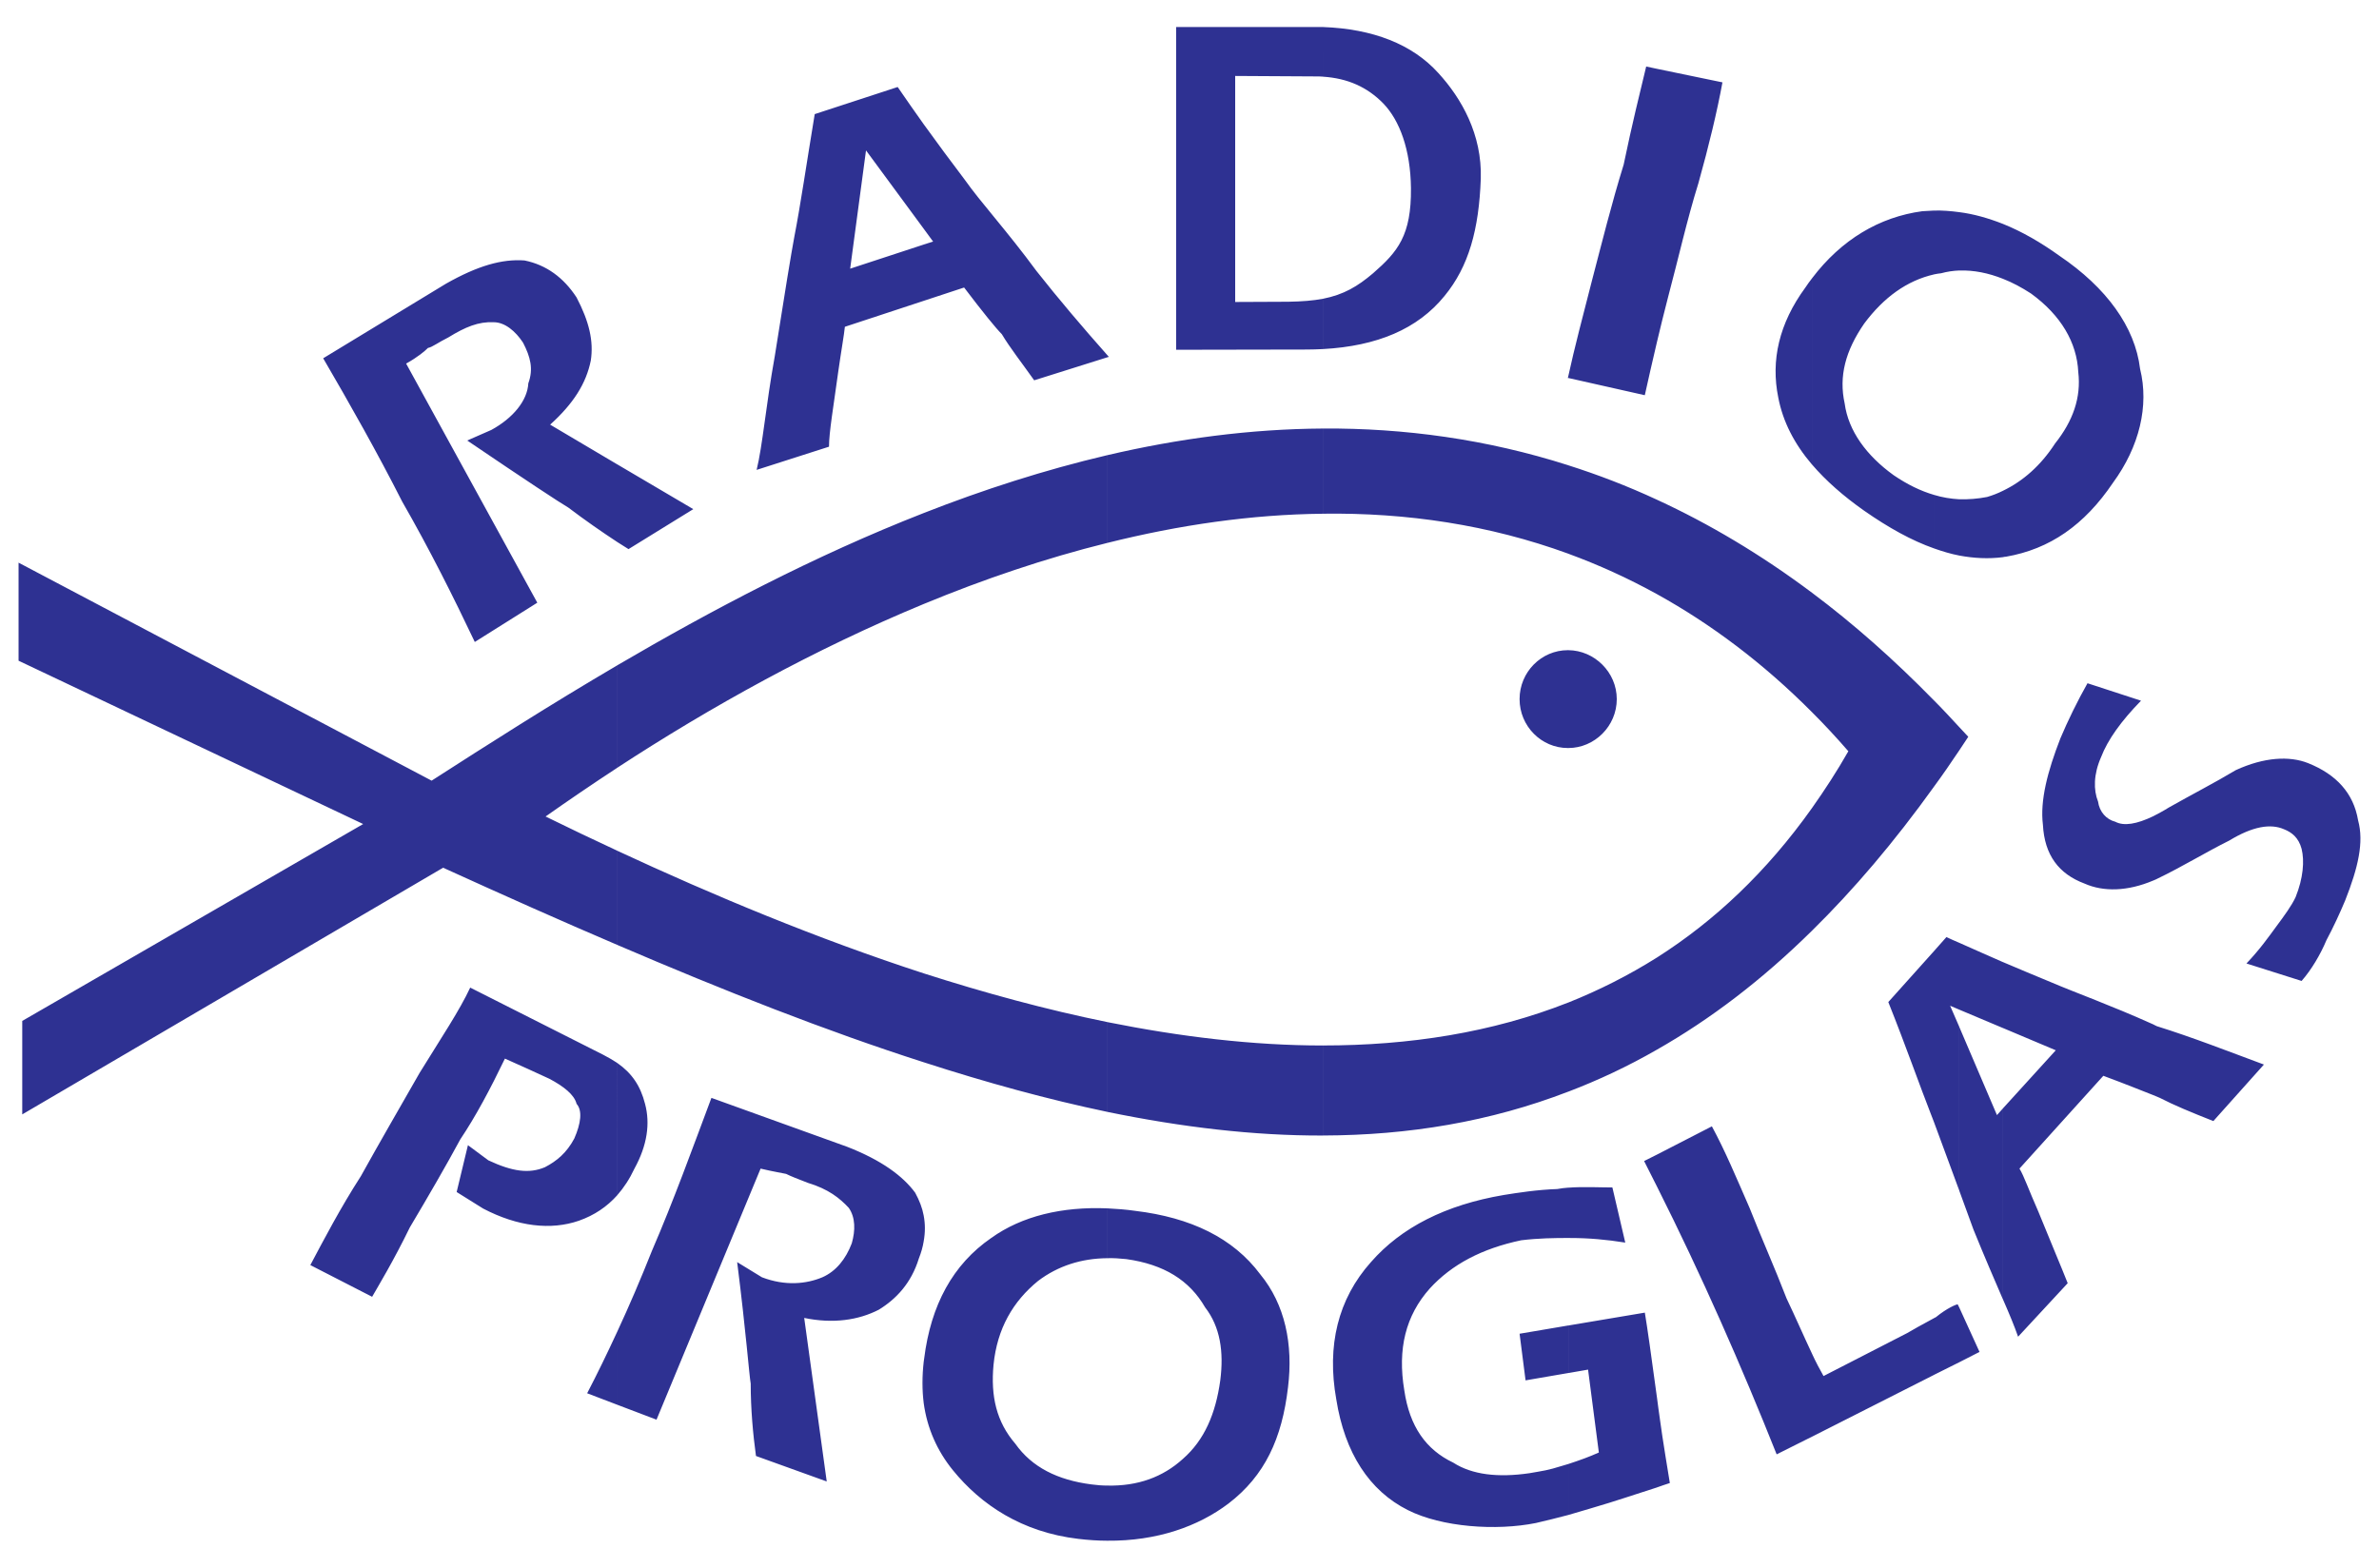 <?xml version="1.0" encoding="utf-8"?>
<!-- Generator: Adobe Illustrator 15.1.0, SVG Export Plug-In . SVG Version: 6.00 Build 0)  -->
<!DOCTYPE svg PUBLIC "-//W3C//DTD SVG 1.1//EN" "http://www.w3.org/Graphics/SVG/1.1/DTD/svg11.dtd">
<svg version="1.1" id="Vrstva_1" xmlns="http://www.w3.org/2000/svg" xmlns:xlink="http://www.w3.org/1999/xlink" x="0px" y="0px"
	 width="88px" height="58px" viewBox="0 0 88 58" enable-background="new 0 0 88 58" xml:space="preserve">
<path fill-rule="evenodd" clip-rule="evenodd" fill="#2E3192" d="M79.647,40.514v-2.617c0.042,0.025,0.085,0.042,0.136,0.068
	c1.334,0.417,2.677,0.943,3.96,1.419l-1.87,2.091c-0.841-0.332-1.453-0.586-1.98-0.858C79.826,40.591,79.741,40.557,79.647,40.514
	L79.647,40.514z M79.647,32.577v-2.379c0.179-0.093,0.374-0.195,0.578-0.323c0.841-0.476,1.699-0.917,2.481-1.385
	c1.037-0.476,1.98-0.535,2.677-0.255c1.037,0.417,1.674,1.105,1.844,2.116c0.221,0.807,0,1.75-0.476,2.957
	c-0.195,0.467-0.442,1.003-0.697,1.479c-0.221,0.527-0.552,1.088-0.917,1.504l-2.04-0.646c0.501-0.527,0.816-0.977,1.122-1.394
	c0.272-0.365,0.552-0.748,0.697-1.063c0.28-0.697,0.332-1.334,0.221-1.784c-0.111-0.417-0.366-0.612-0.646-0.723
	c-0.501-0.221-1.164-0.11-2.031,0.417c-0.841,0.417-1.759,0.978-2.626,1.394C79.774,32.526,79.707,32.552,79.647,32.577z
	 M79.647,30.198v2.379c-0.943,0.399-1.835,0.425-2.541,0.111c-0.952-0.357-1.479-1.054-1.538-2.176
	c-0.111-0.892,0.17-1.971,0.646-3.195c0.272-0.646,0.637-1.394,1.003-2.04l1.98,0.646c-0.731,0.748-1.232,1.444-1.479,2.09
	c-0.281,0.637-0.281,1.215-0.111,1.64c0.051,0.382,0.306,0.663,0.638,0.748C78.568,30.572,79.044,30.487,79.647,30.198
	L79.647,30.198z M79.647,37.897v2.617c-0.374-0.145-0.994-0.399-1.844-0.714l-3.102,3.433c0.17,0.28,0.34,0.782,0.697,1.589
	c0.476,1.173,0.867,2.091,1.087,2.651l-1.835,1.98c-0.136-0.391-0.323-0.841-0.561-1.385v-7.062l1.955-2.15l-1.955-0.824v-2.439
	c0.595,0.255,1.19,0.501,1.785,0.748C76.767,36.724,78.058,37.183,79.647,37.897L79.647,37.897z M74.089,20.613v-2.456
	c0.74-0.357,1.394-0.926,1.929-1.75c0.663-0.833,0.969-1.7,0.858-2.643c-0.051-1.088-0.637-2.099-1.75-2.906
	c-0.34-0.221-0.688-0.408-1.037-0.544V8.283c0.697,0.28,1.394,0.68,2.091,1.181c1.733,1.172,2.795,2.625,2.982,4.181
	c0.34,1.368-0.025,2.881-1.002,4.215c-1.054,1.563-2.337,2.456-3.96,2.736C74.166,20.596,74.124,20.604,74.089,20.613z
	 M74.089,8.283v2.031c-0.535-0.212-1.07-0.323-1.614-0.306V7.849C73.01,7.917,73.546,8.07,74.089,8.283L74.089,8.283z
	 M74.089,18.157v2.456c-0.526,0.068-1.07,0.042-1.614-0.06v-2.082c0.34,0.008,0.68-0.017,1.028-0.085
	C73.707,18.327,73.902,18.25,74.089,18.157L74.089,18.157z M74.089,35.594v2.439l-1.614-0.68V34.88
	C73.019,35.126,73.554,35.356,74.089,35.594L74.089,35.594z M74.089,41.007l-0.221,0.247l-1.394-3.263v6.059l0.527,1.444
	c0.425,1.045,0.79,1.887,1.087,2.575V41.007L74.089,41.007z M72.475,50.397v-2.022l0.748,1.64L72.475,50.397L72.475,50.397z
	 M72.475,27.759v-0.858c0.11,0.119,0.221,0.238,0.332,0.357C72.696,27.428,72.585,27.589,72.475,27.759z M72.475,7.849v2.158
	c-0.229,0.009-0.45,0.042-0.671,0.102c-0.093,0.009-0.178,0.025-0.264,0.042V7.79C71.846,7.781,72.161,7.807,72.475,7.849
	L72.475,7.849z M72.475,18.471v2.082c-0.314-0.06-0.621-0.153-0.935-0.264v-1.98C71.846,18.403,72.161,18.454,72.475,18.471
	L72.475,18.471z M72.475,26.901v0.858c-0.314,0.467-0.621,0.917-0.935,1.342v-3.187C71.854,26.229,72.161,26.561,72.475,26.901
	L72.475,26.901z M72.475,34.88v2.473l-0.34-0.145l0.34,0.782v6.059c-0.434-1.173-0.748-2.031-0.935-2.532v-6.331l0.459-0.518
	C72.161,34.744,72.313,34.812,72.475,34.88L72.475,34.88z M72.475,48.375v2.022l-0.935,0.467v-2.099l0.068-0.034
	c0.417-0.34,0.756-0.476,0.807-0.476L72.475,48.375z M71.54,7.79v2.362c-1.002,0.229-1.861,0.85-2.583,1.819
	c-0.697,1.011-0.943,1.954-0.722,2.957c0.136,1.011,0.807,1.929,1.81,2.651c0.51,0.348,1.002,0.586,1.495,0.73v1.98
	c-0.824-0.289-1.682-0.765-2.583-1.394c-0.773-0.544-1.419-1.113-1.929-1.708v-6.892c1.088-1.436,2.499-2.269,4.079-2.481
	C71.251,7.807,71.396,7.798,71.54,7.79L71.54,7.79z M71.54,25.915v3.187c-1.47,2.048-2.974,3.816-4.512,5.328v-4.538
	c0.468-0.663,0.918-1.351,1.343-2.099c-0.442-0.51-0.892-0.994-1.343-1.444V21.93C68.549,23.068,70.053,24.394,71.54,25.915
	L71.54,25.915z M71.54,35.186v6.331c-0.042-0.102-0.068-0.187-0.102-0.264c-0.417-1.062-0.943-2.566-1.589-4.181L71.54,35.186
	L71.54,35.186z M71.54,48.766v2.099l-4.512,2.286v-3.067c0.136,0.297,0.281,0.569,0.425,0.824l3.093-1.589
	C70.733,49.208,71.098,49.003,71.54,48.766z M67.028,10.296v6.892c-0.654-0.765-1.079-1.589-1.249-2.481
	c-0.28-1.368,0.025-2.736,1.003-4.07C66.858,10.518,66.943,10.407,67.028,10.296L67.028,10.296z M67.028,21.93v4.419
	c-1.818-1.827-3.739-3.263-5.736-4.368v-3.493C63.212,19.372,65.133,20.511,67.028,21.93L67.028,21.93z M67.028,29.892v4.538
	c-1.852,1.827-3.764,3.28-5.736,4.402v-3.408C63.417,34.073,65.345,32.263,67.028,29.892L67.028,29.892z M67.028,50.083v3.067
	l-1.309,0.655c-1.3-3.263-2.762-6.594-4.427-9.908v-1.182l2.031-1.045c0.501,0.926,0.892,1.87,1.394,3.017
	c0.417,1.062,0.926,2.201,1.368,3.348C66.425,48.749,66.73,49.454,67.028,50.083L67.028,50.083z M61.292,55.028
	c0.162-0.06,0.323-0.111,0.476-0.162c0,0-0.297-1.793-0.365-2.345c-0.043-0.289-0.077-0.561-0.111-0.816V55.028L61.292,55.028z
	 M61.292,12.65V2.546l2.422,0.501c-0.195,1.063-0.501,2.345-0.892,3.739c-0.417,1.334-0.756,2.847-1.113,4.181
	C61.556,11.554,61.419,12.115,61.292,12.65z M61.292,2.546V12.65c-0.17,0.722-0.323,1.394-0.45,1.971l-2.83-0.637v-0.068
	c0.221-1.02,0.552-2.277,0.875-3.535c0.366-1.394,0.722-2.838,1.173-4.291c0.306-1.479,0.612-2.711,0.833-3.629L61.292,2.546
	L61.292,2.546z M61.292,18.488v3.493c-1.079-0.595-2.167-1.088-3.28-1.496v-3.271C59.108,17.562,60.196,17.979,61.292,18.488
	L61.292,18.488z M61.292,35.424v3.408c-1.079,0.621-2.167,1.13-3.28,1.555v-3.297C59.142,36.639,60.238,36.087,61.292,35.424
	L61.292,35.424z M61.292,42.715v1.182c-0.161-0.314-0.314-0.629-0.476-0.943L61.292,42.715L61.292,42.715z M61.292,51.706v3.323
	c-0.824,0.271-1.768,0.569-1.768,0.569c-0.458,0.136-0.969,0.297-1.512,0.45v-1.886c0.442-0.145,0.773-0.264,1.13-0.425
	l-0.399-3.067l-0.73,0.127v-1.759l2.83-0.476C60.935,49.114,61.08,50.142,61.292,51.706L61.292,51.706z M58.012,45.8v-1.861
	c0.569-0.042,1.155-0.008,1.631-0.008l0.476,2.04c-0.697-0.111-1.343-0.17-2.04-0.17H58.012L58.012,45.8z M58.012,27.674v-3.62
	c0.968,0.008,1.793,0.816,1.793,1.81C59.805,26.867,58.98,27.674,58.012,27.674z M58.012,13.917v0.068h-0.017L58.012,13.917
	L58.012,13.917z M58.012,17.213v3.271c-2.932-1.07-5.982-1.521-9.076-1.479v-3.152C51.945,15.837,54.979,16.245,58.012,17.213
	L58.012,17.213z M58.012,24.054v3.62h-0.017c-0.978,0-1.785-0.808-1.785-1.81c0-1.003,0.807-1.81,1.785-1.81H58.012L58.012,24.054z
	 M58.012,37.089v3.297c-2.889,1.113-5.906,1.615-9.076,1.623v-3.331C52.123,38.679,55.191,38.203,58.012,37.089L58.012,37.089z
	 M58.012,43.938V45.8c-0.519,0-1.105,0.008-1.742,0.085c-1.453,0.306-2.566,0.892-3.382,1.784c-0.893,1.003-1.198,2.235-0.943,3.765
	c0.195,1.343,0.807,2.201,1.81,2.677c0.697,0.45,1.657,0.561,2.821,0.391c0.535-0.094,0.663-0.102,1.207-0.272
	c0.085-0.025,0.153-0.042,0.229-0.068v1.886c-0.391,0.102-0.791,0.204-1.198,0.297c-1.479,0.297-3.484,0.153-4.733-0.476
	c-1.428-0.714-2.337-2.116-2.651-4.096c-0.356-1.988,0.06-3.713,1.283-5.082c1.122-1.283,2.762-2.116,4.912-2.481
	c0.527-0.085,1.232-0.195,1.98-0.221C57.74,43.964,57.876,43.947,58.012,43.938L58.012,43.938z M58.012,49.037l-1.802,0.306
	l0.221,1.725l1.581-0.272V49.037L58.012,49.037z M48.937,12.914v-1.861c0.773-0.153,1.283-0.459,1.853-0.943
	c0.917-0.799,1.419-1.402,1.402-3.152c-0.017-1.419-0.416-2.499-1.02-3.127c-0.595-0.612-1.326-0.935-2.235-0.994V1
	c1.853,0.068,3.306,0.637,4.266,1.7c0.858,0.935,1.623,2.277,1.572,3.909c-0.068,1.878-0.442,3.246-1.343,4.342
	C52.438,12.174,50.942,12.803,48.937,12.914z M48.937,1v1.835c-0.093-0.008-0.187-0.008-0.289-0.008L45.69,2.81v8.362l1.963-0.009
	c0.51-0.008,0.926-0.042,1.283-0.11v1.861c-0.195,0.009-0.399,0.017-0.604,0.017l-4.827,0.009V1h5.269C48.834,1,48.886,1,48.937,1
	L48.937,1z M48.937,15.854v3.152c-2.651,0.026-5.328,0.417-7.979,1.08V16.84C43.575,16.228,46.243,15.871,48.937,15.854
	L48.937,15.854z M48.937,38.679v3.331c-2.558,0.008-5.209-0.306-7.979-0.875v-3.322C43.66,38.355,46.336,38.679,48.937,38.679
	L48.937,38.679z M40.957,57v-2.04c1.13,0.026,2.057-0.314,2.796-0.985c0.799-0.697,1.215-1.674,1.385-2.906
	c0.136-1.054,0-1.98-0.561-2.703c-0.578-1.002-1.521-1.589-2.915-1.784c-0.238-0.025-0.476-0.042-0.706-0.034v-1.844
	c0.34,0.017,0.688,0.042,1.037,0.093c2.056,0.247,3.62,1.003,4.623,2.346c0.917,1.113,1.224,2.591,1.028,4.181
	c-0.221,1.895-0.858,3.271-2.201,4.3C44.322,56.473,42.792,57.017,40.957,57L40.957,57z M40.957,13.22v-0.085l0.06,0.068
	L40.957,13.22z M40.957,13.135v0.085l-2.702,0.85c-0.476-0.671-0.892-1.198-1.198-1.708c-0.221-0.221-0.697-0.807-1.394-1.725
	l-1.496,0.493V9.047l0.349-0.11l-0.349-0.476V4.595c0.51,0.705,1.011,1.385,1.521,2.056c0.586,0.833,1.564,1.895,2.651,3.374
	C39.156,11.061,40.082,12.149,40.957,13.135L40.957,13.135z M40.957,16.84v3.246c-2.294,0.569-4.572,1.342-6.79,2.26v-3.365
	C36.377,18.114,38.646,17.383,40.957,16.84L40.957,16.84z M40.957,37.812v3.322c-2.192-0.459-4.453-1.079-6.79-1.835V36.01
	C36.419,36.732,38.697,37.353,40.957,37.812L40.957,37.812z M40.957,44.704v1.844c-0.952,0.009-1.818,0.281-2.558,0.841
	c-0.926,0.756-1.513,1.759-1.648,3.102c-0.11,1.165,0.11,2.116,0.807,2.923c0.612,0.867,1.563,1.343,2.821,1.504
	c0.195,0.026,0.391,0.042,0.578,0.042V57c-0.348,0-0.705-0.025-1.07-0.068c-2.091-0.247-3.603-1.266-4.64-2.541
	c-0.586-0.723-0.952-1.555-1.079-2.481v-1.53c0.009-0.042,0.009-0.077,0.017-0.119c0.247-1.98,1.062-3.484,2.481-4.461
	C37.805,44.984,39.292,44.636,40.957,44.704L40.957,44.704z M34.167,45.927c0.06-0.332,0.06-0.646,0-0.96V45.927z M22.832,39.325
	c0.536,0.374,0.858,0.841,1.028,1.512c0.195,0.722,0.085,1.53-0.391,2.396c-0.179,0.382-0.391,0.705-0.638,0.986V39.325
	L22.832,39.325z M34.167,4.595v3.866l-2.133-2.897l-0.586,4.376l2.719-0.892v2.082l-2.915,0.96
	c-0.025,0.272-0.136,0.893-0.247,1.674c-0.17,1.249-0.34,2.226-0.34,2.762l-2.677,0.858c0.221-0.892,0.34-2.371,0.671-4.206
	c0.365-2.32,0.612-3.824,0.722-4.41c0.229-1.173,0.451-2.703,0.756-4.546l3.068-1.003C33.53,3.694,33.853,4.153,34.167,4.595
	L34.167,4.595z M34.167,18.981v3.365c-4.028,1.666-7.877,3.798-11.336,6.059v-3.79C26.299,22.584,30.123,20.562,34.167,18.981
	L34.167,18.981z M34.167,36.01v3.289c-3.603-1.155-7.376-2.643-11.336-4.342v-3.484C26.409,33.138,30.25,34.736,34.167,36.01
	L34.167,36.01z M34.167,44.967c-0.051-0.28-0.161-0.561-0.314-0.841c-0.45-0.612-1.232-1.198-2.515-1.699l-5.022-1.81
	c-0.697,1.861-1.394,3.79-2.201,5.659c-0.408,1.028-0.841,2.04-1.283,2.991v2.703l1.453,0.552l3.85-9.288
	c0.467,0.11,0.833,0.17,0.943,0.195c0.17,0.085,0.45,0.196,0.807,0.332c0.756,0.229,1.173,0.561,1.513,0.926
	c0.246,0.357,0.246,0.833,0.11,1.309c-0.221,0.586-0.586,1.037-1.088,1.258c-0.586,0.246-1.368,0.332-2.235,0l-0.917-0.561
	c0.332,2.626,0.442,4.155,0.501,4.495c0,0.943,0.085,1.87,0.195,2.677l2.617,0.943l-0.833-6.05c1.062,0.221,2.005,0.085,2.762-0.306
	c0.637-0.391,1.198-0.978,1.479-1.895c0.085-0.212,0.145-0.425,0.178-0.629V44.967L34.167,44.967z M34.167,50.38v1.53
	C34.108,51.425,34.108,50.915,34.167,50.38L34.167,50.38z M22.832,20.052c0.136,0.085,0.281,0.178,0.417,0.263l2.396-1.479
	l-2.813-1.657V20.052z M17.393,36.537l4.912,2.481c0.196,0.102,0.374,0.204,0.527,0.306v4.895c-0.382,0.425-0.841,0.739-1.419,0.943
	c-1.037,0.357-2.26,0.221-3.543-0.451L16.892,44.1l0.417-1.733l0.756,0.561c0.892,0.417,1.504,0.501,2.09,0.255
	c0.442-0.229,0.808-0.535,1.088-1.062c0.247-0.561,0.306-1.037,0.085-1.283c-0.085-0.34-0.476-0.646-1.003-0.926
	c-0.535-0.246-1.011-0.467-1.648-0.748c-0.535,1.113-1.087,2.15-1.648,2.983c-0.527,0.977-1.173,2.09-1.87,3.263
	c-0.612,1.258-1.172,2.176-1.394,2.566l-2.286-1.173c0.501-0.943,1.113-2.116,1.869-3.289c0.697-1.257,1.394-2.456,2.175-3.824
	C16.331,38.381,17.002,37.378,17.393,36.537L17.393,36.537z M22.832,17.18v2.872c-0.595-0.391-1.181-0.799-1.81-1.274
	c-0.28-0.162-1.563-1.003-3.739-2.481l0.892-0.391c0.808-0.442,1.334-1.087,1.368-1.725c0.196-0.535,0.077-0.977-0.195-1.504
	c-0.28-0.425-0.671-0.756-1.088-0.756c-0.561-0.025-1.037,0.17-1.674,0.561c-0.391,0.195-0.586,0.357-0.756,0.391
	c-0.11,0.111-0.365,0.332-0.807,0.578l4.852,8.846l-2.312,1.453c-0.782-1.648-1.674-3.433-2.685-5.192
	c-0.918-1.81-1.946-3.628-2.923-5.303l4.546-2.762c1.173-0.663,2.065-0.917,2.897-0.858c0.808,0.161,1.453,0.637,1.929,1.368
	c0.467,0.892,0.637,1.614,0.527,2.336c-0.17,0.841-0.637,1.589-1.504,2.371L22.832,17.18L22.832,17.18z M22.832,24.615
	c-2.49,1.461-4.792,2.932-6.866,4.266L0.687,20.816v3.628l12.747,6.042L0.823,37.77v3.458l15.568-9.126
	c2.201,1.002,4.351,1.963,6.441,2.855v-3.484c-0.9-0.417-1.784-0.841-2.651-1.266c0.858-0.604,1.742-1.207,2.651-1.802V24.615
	L22.832,24.615z M22.832,49.267v2.703l-1.113-0.425C22.084,50.847,22.458,50.074,22.832,49.267z"/>
</svg>

